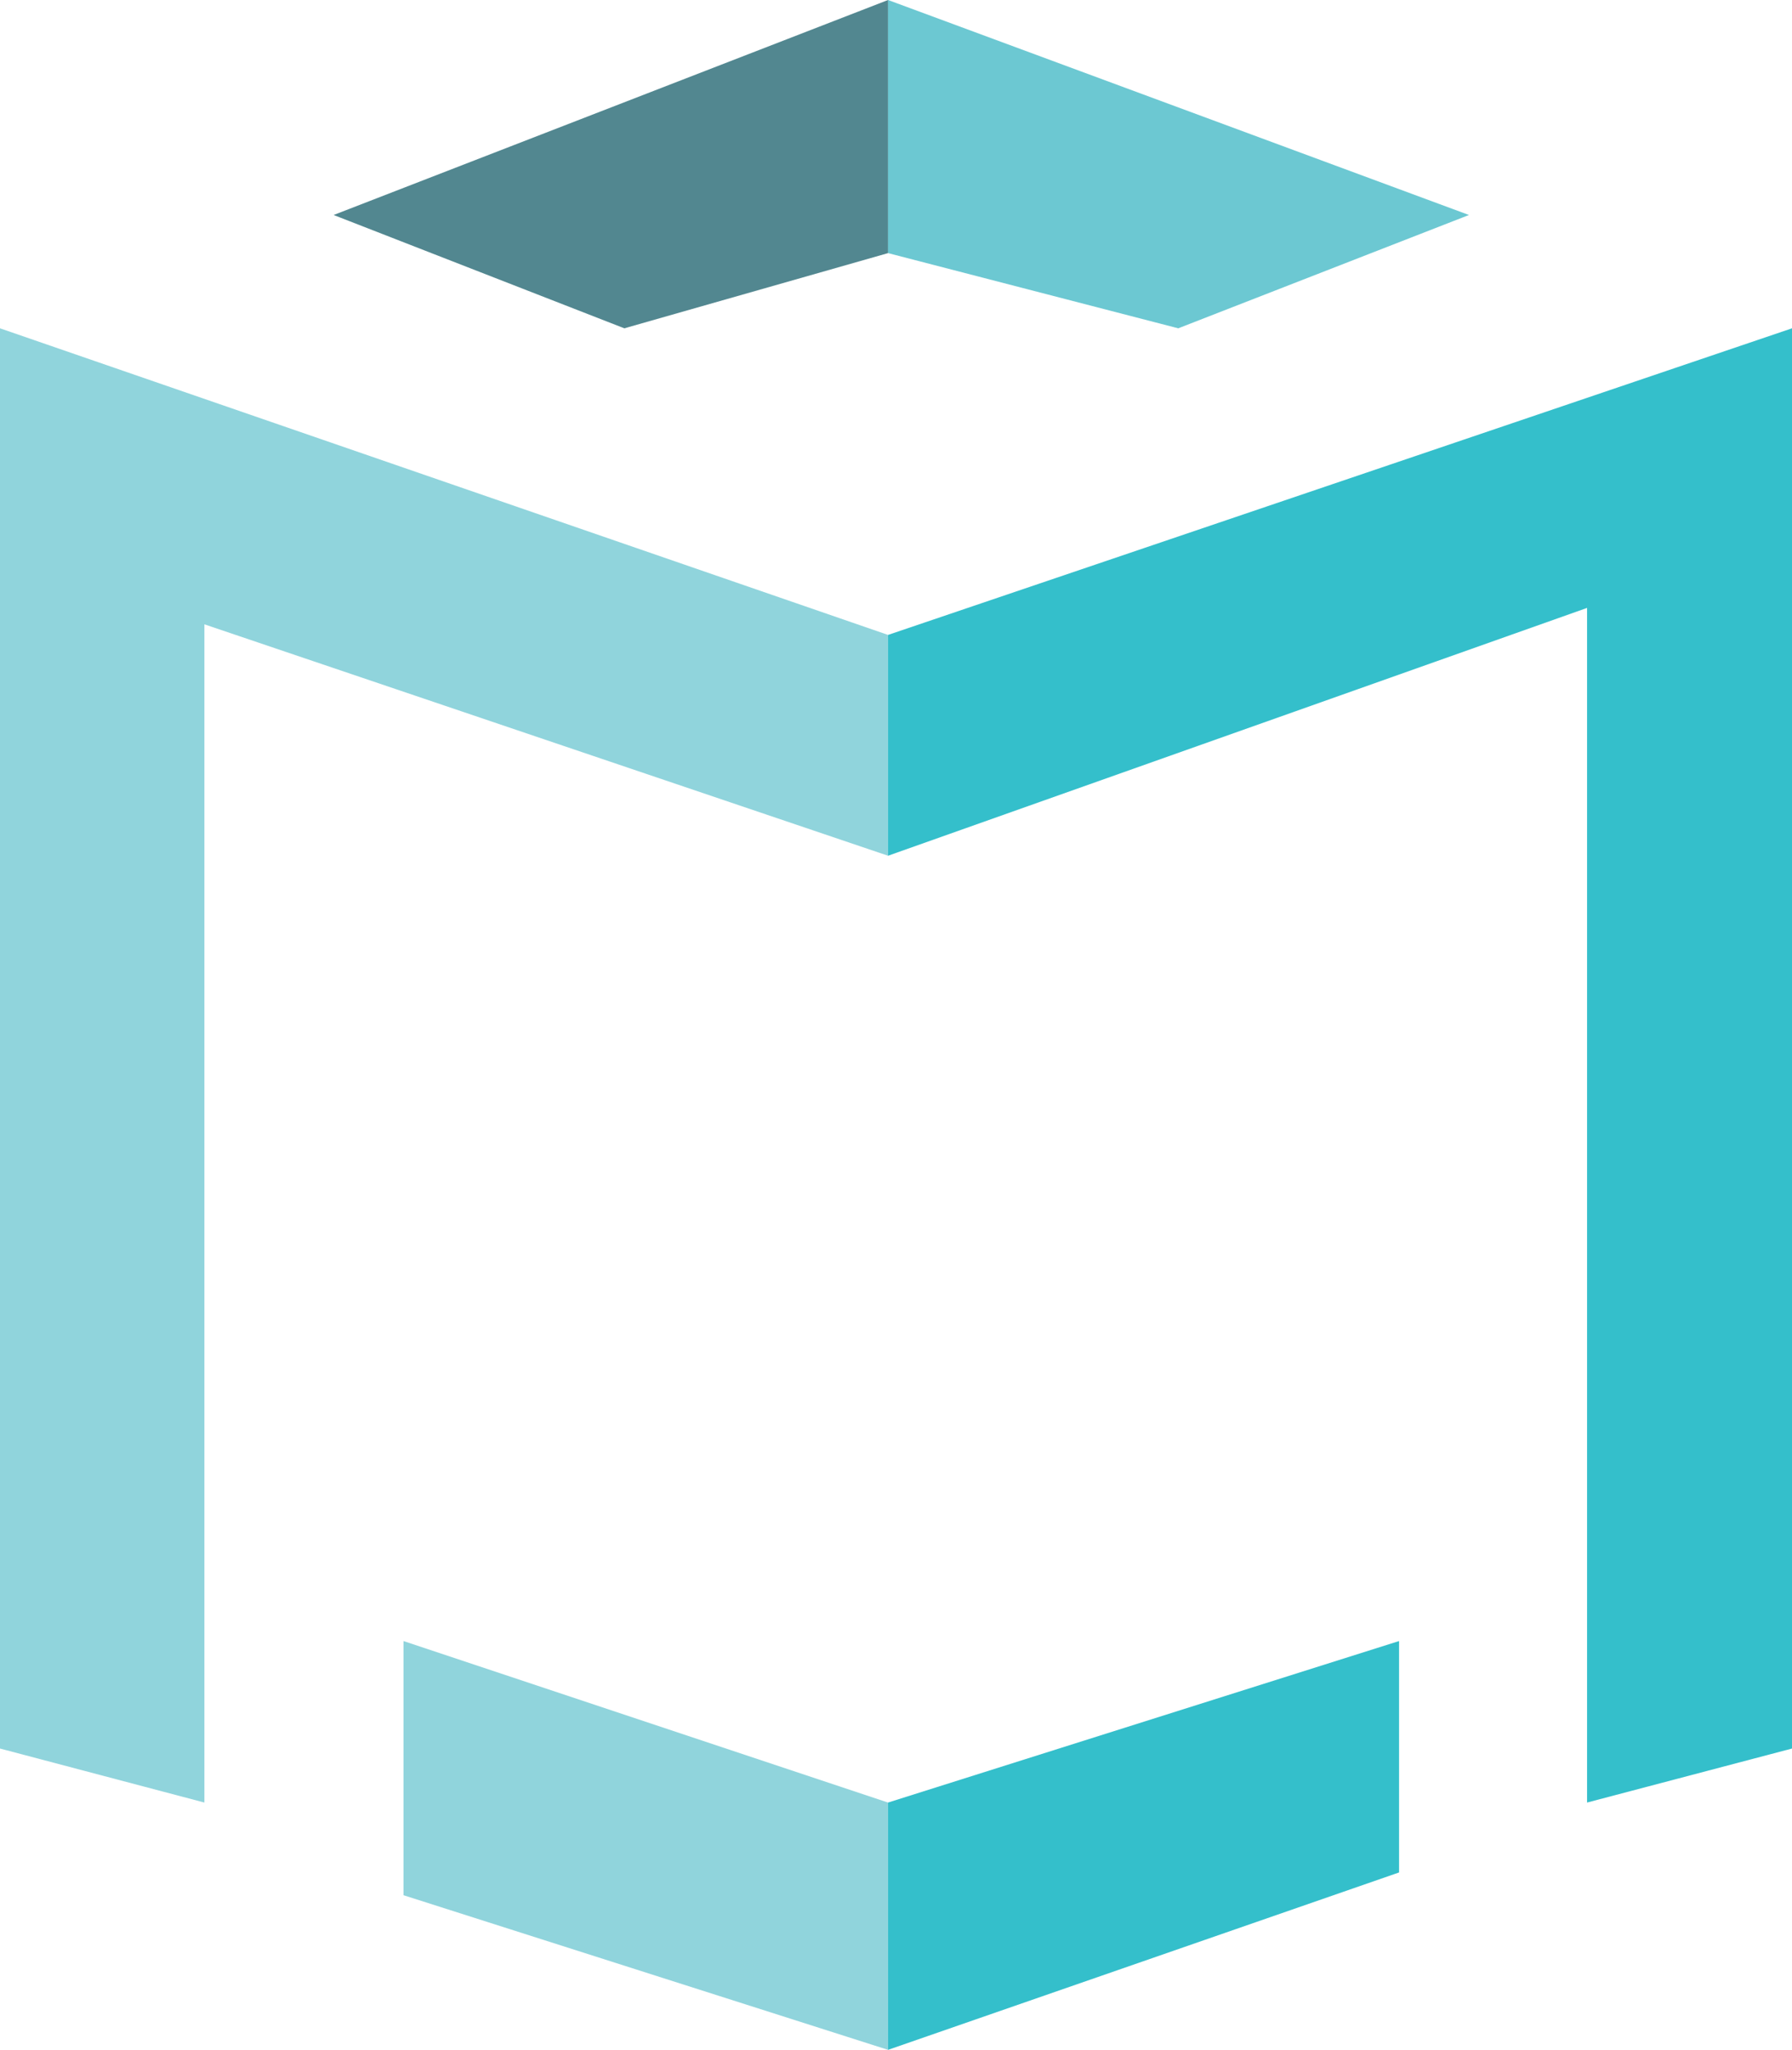 <svg xmlns="http://www.w3.org/2000/svg" viewBox="0 0 33.84 38.71"><defs><style>.cls-1{fill:#90d4dc;}.cls-2{fill:#34bfcb;}.cls-3{fill:#528790;}.cls-4{fill:#6cc8d2;}</style></defs><title>Asset 2</title><g id="Layer_2" data-name="Layer 2"><g id="Layer_1-2" data-name="Layer 1"><polygon class="cls-1" points="0 6.2 0 33.02 3.86 34.04 3.86 11.79 16.77 16.16 16.77 11.99 0 6.2"/><polygon class="cls-2" points="33.84 6.2 33.84 33.02 29.97 34.04 29.97 11.48 16.77 16.16 16.77 11.99 33.84 6.2"/><polygon class="cls-1" points="7.62 30.99 7.62 35.79 16.77 38.71 16.77 34.04 7.62 30.99"/><polygon class="cls-2" points="26.42 30.99 26.42 35.36 16.77 38.71 16.77 34.04 26.42 30.99"/><polygon class="cls-3" points="16.77 4.78 11.79 6.2 6.3 4.06 16.77 0 16.77 4.78"/><polygon class="cls-4" points="27.74 4.06 16.77 0 16.77 4.78 22.25 6.2 27.74 4.06"/></g></g></svg>